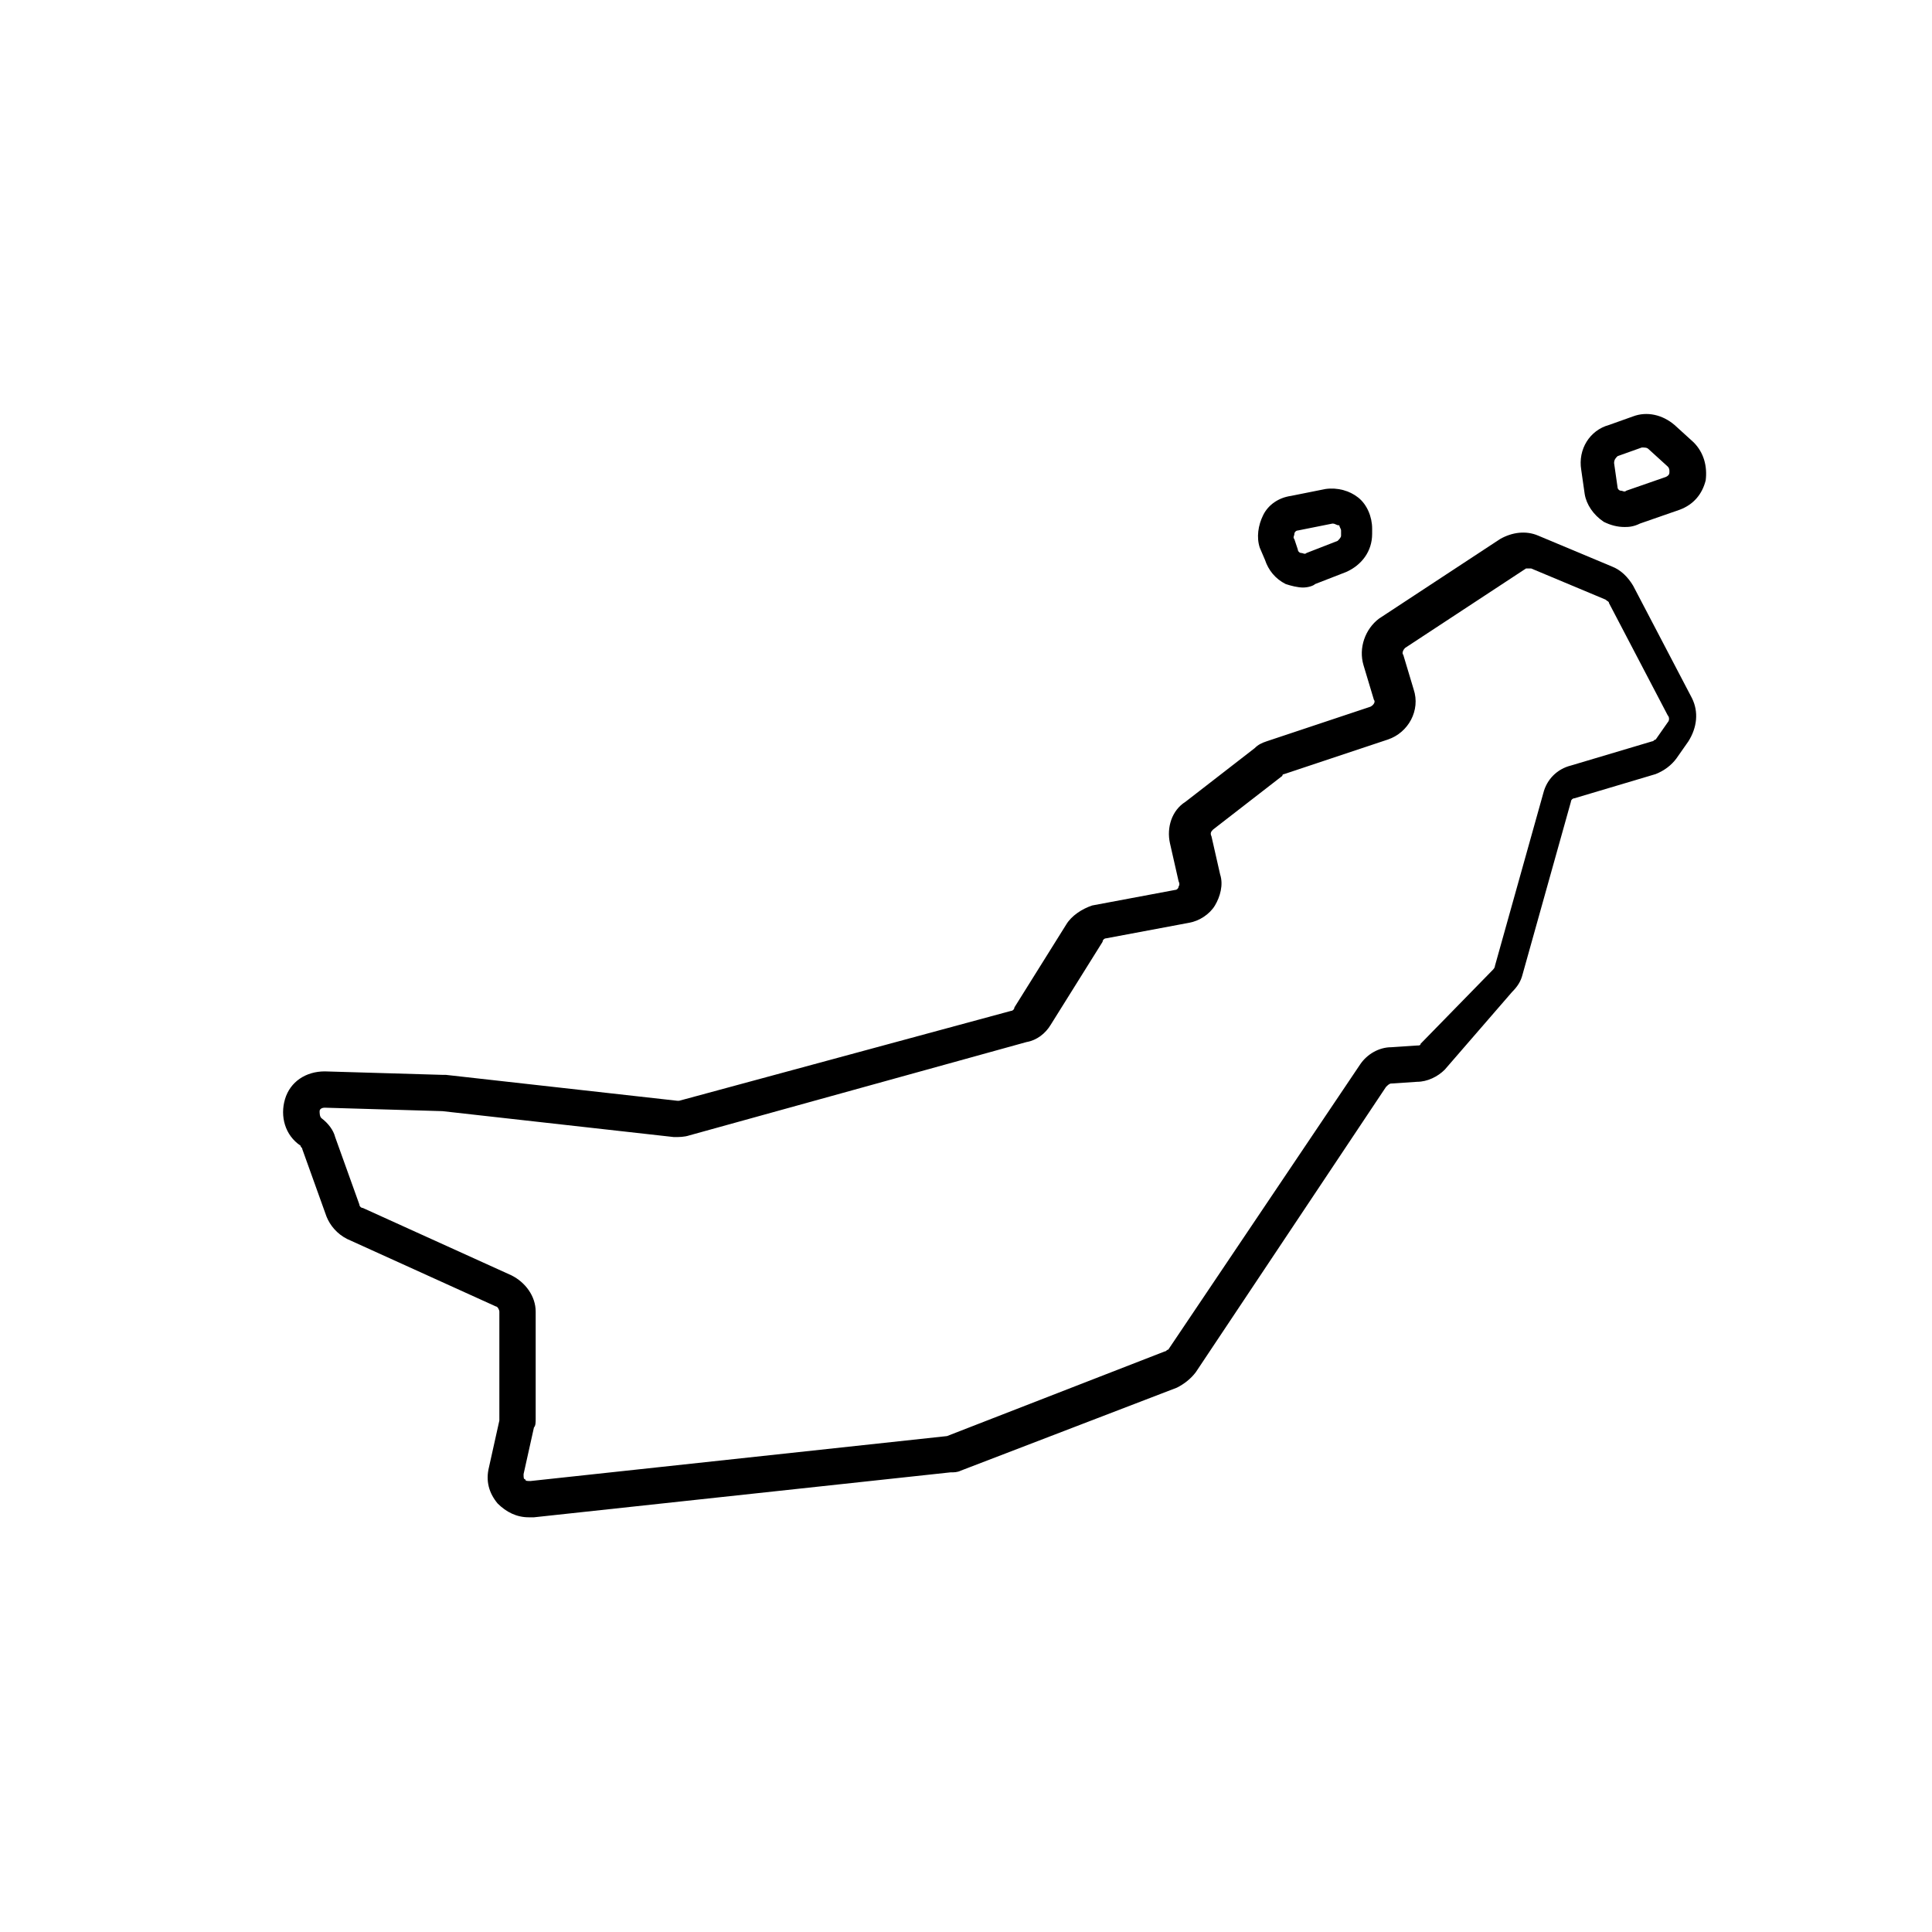 <?xml version="1.0" encoding="UTF-8"?>
<!-- Uploaded to: SVG Repo, www.svgrepo.com, Generator: SVG Repo Mixer Tools -->
<svg fill="#000000" width="800px" height="800px" version="1.1" viewBox="144 144 512 512" xmlns="http://www.w3.org/2000/svg">
 <g>
  <path d="m284.12 546.1c-3.207 0-5.953-1.375-8.246-3.664-2.289-2.75-3.207-5.953-2.289-9.617l2.75-12.367v-28.855c0-0.457-0.457-1.375-0.918-1.375l-39.391-17.863c-2.75-1.375-4.582-3.664-5.496-5.953l-6.414-17.863c0-0.457-0.457-0.457-0.457-0.918-4.121-2.75-5.496-7.785-4.121-12.367 1.375-4.582 5.496-7.328 10.535-7.328l31.145 0.918h0.918l61.375 6.871h0.457l87.938-23.816c0.457 0 0.918-0.457 0.918-0.918l13.742-21.984c1.375-2.289 4.121-4.121 6.871-5.039l21.984-4.121c0.457 0 0.918-0.457 0.918-0.918 0 0 0.457-0.457 0-1.375l-2.289-10.078c-0.918-4.121 0.457-8.703 4.121-10.992l18.32-14.199c0.918-0.918 1.832-1.375 3.207-1.832l27.48-9.16c0.918-0.457 1.375-1.375 0.918-1.832l-2.75-9.16c-1.375-4.582 0.457-9.617 4.121-12.367l32.062-21.07c3.207-1.832 6.871-2.289 10.078-0.918l19.695 8.246c2.289 0.918 4.121 2.75 5.496 5.039l15.574 29.77c1.832 3.664 1.375 7.785-0.918 11.449l-3.207 4.582c-1.375 1.832-3.207 3.207-5.496 4.121l-21.527 6.414c-0.457 0-0.918 0.457-0.918 0.918l-12.824 45.801c-0.457 1.832-1.375 3.207-2.75 4.582l-17.867 20.621c-1.832 1.832-4.582 3.207-7.328 3.207l-6.871 0.457c-0.457 0-0.918 0.457-1.375 0.918l-50.379 75.566c-1.375 1.832-3.207 3.207-5.039 4.121l-57.25 21.984c-0.918 0.457-1.832 0.457-2.75 0.457l-110.38 11.91h-1.375zm-54.043-108.55c-0.918 0-1.375 0.457-1.375 0.918 0 0.457 0 1.375 0.457 1.832 1.832 1.375 3.207 3.207 3.664 5.039l6.414 17.863c0 0.457 0.457 0.918 0.918 0.918l39.391 17.863c3.664 1.832 6.414 5.496 6.414 9.617v28.398c0 0.918 0 1.832-0.457 2.289l-2.75 12.367c0 0.918 0 1.375 0.457 1.375 0 0.457 0.457 0.457 1.375 0.457l110.38-11.91 57.711-22.441c0.457 0 0.457-0.457 0.918-0.457l50.84-75.57c1.832-2.75 5.039-4.582 8.246-4.582l6.871-0.457c0.457 0 0.918 0 0.918-0.457l19.238-19.695s0.457-0.457 0.457-0.918l12.824-45.801c0.918-3.664 3.664-6.414 7.328-7.328l21.527-6.414c0.457 0 0.457-0.457 0.918-0.457l3.207-4.582c0.457-0.457 0.457-1.375 0-1.832l-15.574-29.77c0-0.457-0.457-0.457-0.918-0.918l-19.695-8.246h-1.375l-32.062 21.07c-0.457 0.457-0.918 1.375-0.457 1.832l2.75 9.16c1.832 5.496-1.375 11.449-6.871 13.281l-27.48 9.16s-0.457 0-0.457 0.457l-18.32 14.199c-0.457 0.457-0.918 0.918-0.457 1.832l2.289 10.078c0.918 2.75 0 5.953-1.375 8.246-1.375 2.289-4.121 4.121-6.871 4.582l-21.984 4.121c-0.457 0-0.918 0.457-0.918 0.918l-13.742 21.984c-1.375 2.289-3.664 4.121-6.414 4.582l-89.316 24.723c-1.375 0.457-2.75 0.457-4.121 0.457l-61.375-6.871z"/>
  <path d="m574.5 283.66c-1.832 0-3.664-0.457-5.496-1.375-2.75-1.832-4.582-4.582-5.039-7.328l-0.918-6.414c-0.918-5.496 2.289-10.535 7.328-11.91l6.414-2.289c3.664-1.375 7.785-0.457 10.992 2.289l5.039 4.582c2.75 2.75 3.664 6.414 3.207 10.078-0.918 3.664-3.207 6.414-6.871 7.785l-10.535 3.664c-1.832 0.918-3.207 0.918-4.121 0.918zm-2.75-16.945 0.918 6.414c0 0.457 0.457 0.918 0.918 0.918 0.457 0 0.918 0.457 1.375 0l10.535-3.664c0.918-0.457 0.918-0.918 0.918-1.375s0-0.918-0.457-1.375l-5.039-4.582c-0.457-0.457-0.918-0.457-1.832-0.457l-6.414 2.289c-0.461 0.457-0.922 0.914-0.922 1.832z"/>
  <path d="m489.31 299.7c-1.375 0-3.207-0.457-4.582-0.918-2.75-1.375-4.582-3.664-5.496-6.414l-1.371-3.203c-0.918-2.75-0.457-5.953 0.918-8.703s4.121-4.582 7.328-5.039l9.16-1.832c3.207-0.457 6.414 0.457 8.703 2.289s3.664 5.039 3.664 8.246l-0.004 1.375c0 4.582-2.75 8.246-6.871 10.078l-8.246 3.207c-0.453 0.457-1.828 0.914-3.203 0.914zm7.789-16.945-9.16 1.832c-0.457 0-0.918 0.457-0.918 0.918 0 0.457-0.457 0.918 0 1.375l0.918 2.75c0 0.457 0.457 0.918 0.918 0.918 0.457 0 0.918 0.457 1.375 0l8.246-3.207c0.457-0.457 0.918-0.918 0.918-1.375v-1.375c0-0.457-0.457-0.918-0.457-1.375-0.926-0.004-0.926-0.461-1.84-0.461z"/>
 </g>
</svg>